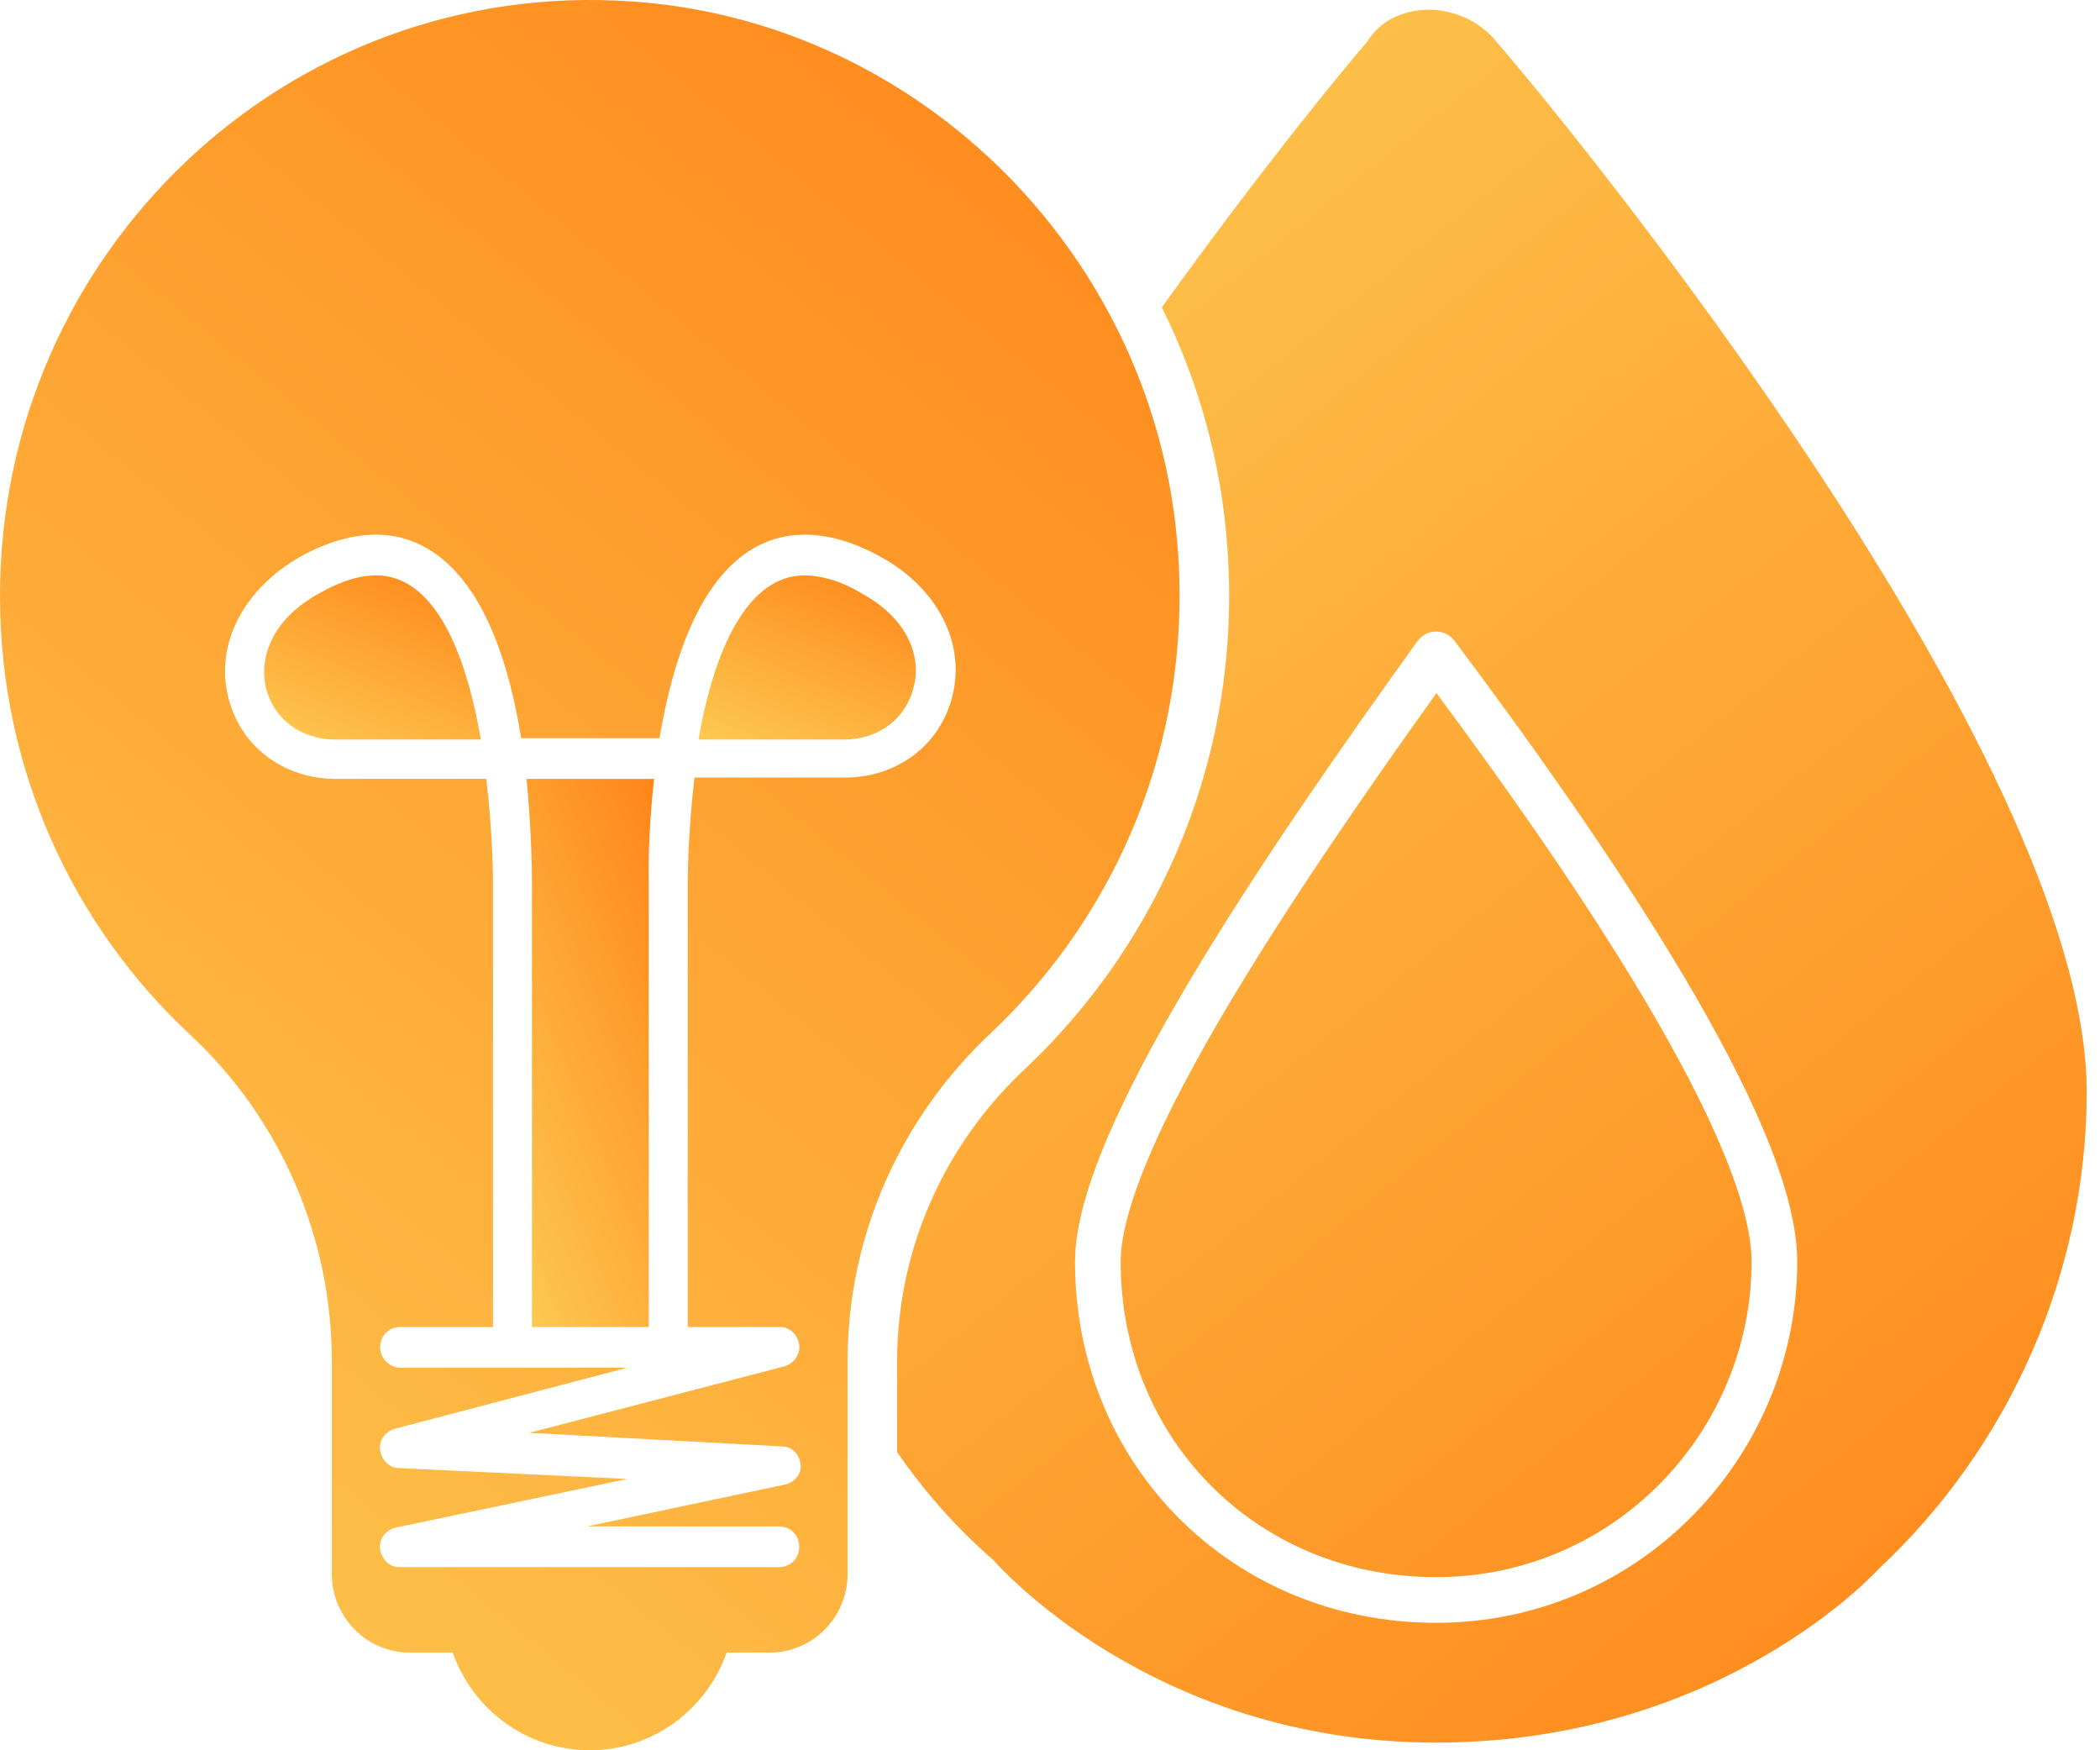 <svg width="60" height="50" viewBox="0 0 60 50" fill="none" xmlns="http://www.w3.org/2000/svg">
<path fill-rule="evenodd" clip-rule="evenodd" d="M25.633 41.483C26.425 42.632 27.351 43.673 28.393 44.576C28.393 44.576 32.854 49.781 41.033 49.781C49.211 49.781 53.672 44.824 53.672 44.824C57.389 41.355 59.62 36.398 59.62 31.194C59.62 21.528 44.502 3.189 42.767 1.207C41.776 -0.032 39.794 -0.032 39.05 1.207C38.412 1.936 35.995 4.881 33.195 8.78C34.243 10.887 34.901 13.22 35.071 15.678C35.486 21.549 33.158 26.879 29.295 30.528L29.29 30.532C26.96 32.713 25.633 35.713 25.633 38.876V41.483ZM41.026 18.041C41.233 18.039 41.429 18.136 41.554 18.302C43.789 21.283 46.222 24.712 48.098 27.871C49.036 29.45 49.842 30.973 50.416 32.348C50.984 33.709 51.349 34.982 51.349 36.041C51.349 41.595 46.855 46.359 41.032 46.359C35.22 46.359 30.715 41.854 30.715 36.041C30.715 35.038 31.084 33.807 31.65 32.482C32.223 31.14 33.029 29.634 33.966 28.056C35.84 24.902 38.27 21.413 40.503 18.312C40.624 18.144 40.818 18.043 41.026 18.041ZM41.042 19.798C38.965 22.701 36.788 25.86 35.087 28.723C34.166 30.274 33.391 31.726 32.849 32.994C32.3 34.279 32.019 35.31 32.019 36.041C32.019 41.133 35.94 45.054 41.032 45.054C46.113 45.054 50.045 40.896 50.045 36.041C50.045 35.242 49.76 34.161 49.212 32.85C48.671 31.553 47.897 30.087 46.977 28.537C45.282 25.683 43.112 22.587 41.042 19.798Z" fill="url(#paint0_linear_216_158)"/>
<path d="M15.045 22.251L18.691 22.251C18.499 23.878 18.537 25.119 18.537 25.196L18.537 37.908L15.198 37.908L15.198 25.157C15.198 25.119 15.198 23.84 15.045 22.251Z" fill="url(#paint1_linear_216_158)"/>
<path d="M9.134 16.941C9.748 16.593 10.285 16.437 10.746 16.437C12.588 16.437 13.394 19.112 13.739 21.127L9.594 21.127C8.596 21.127 7.829 20.546 7.598 19.654C7.407 18.84 7.714 17.716 9.134 16.941Z" fill="url(#paint2_linear_216_158)"/>
<path d="M22.989 16.437C23.45 16.437 24.025 16.593 24.601 16.941C26.021 17.716 26.328 18.84 26.098 19.654C25.867 20.546 25.1 21.127 24.102 21.127L19.957 21.127C20.302 19.112 21.147 16.437 22.989 16.437Z" fill="url(#paint3_linear_216_158)"/>
<path d="M18.076 0.043C26.366 0.624 33.083 7.407 33.658 15.778C34.042 21.204 31.893 26.126 28.324 29.498C25.714 31.94 24.217 35.311 24.217 38.877L24.217 44.962C24.217 46.202 23.219 47.209 21.991 47.209L20.763 47.209C20.187 48.837 18.652 50 16.848 50C15.044 50 13.509 48.837 12.934 47.209L11.706 47.209C10.477 47.209 9.48 46.202 9.48 44.962L9.48 38.877C9.48 35.35 8.021 31.978 5.45 29.575C2.111 26.475 4.89734e-06 22.018 5.77235e-06 17.018C7.48845e-06 7.213 8.213 -0.655 18.076 0.043ZM6.524 19.925C6.87 21.32 8.098 22.25 9.595 22.25L13.893 22.25C14.085 23.84 14.085 25.157 14.085 25.157L14.085 37.908L11.437 37.908C11.13 37.908 10.861 38.141 10.861 38.489C10.861 38.799 11.13 39.071 11.437 39.071L17.923 39.071L11.283 40.815C11.015 40.892 10.823 41.125 10.861 41.435C10.9 41.706 11.13 41.939 11.399 41.939L17.923 42.249L11.283 43.644C11.015 43.721 10.823 43.954 10.861 44.264C10.9 44.535 11.13 44.768 11.399 44.768L22.26 44.768C22.567 44.768 22.835 44.535 22.835 44.187C22.835 43.877 22.605 43.605 22.26 43.605L16.771 43.605L22.452 42.404C22.72 42.326 22.912 42.094 22.874 41.822C22.835 41.551 22.643 41.319 22.337 41.319L15.121 40.931L22.413 39.032C22.682 38.954 22.874 38.683 22.835 38.412C22.797 38.141 22.567 37.908 22.298 37.908L19.65 37.908L19.65 25.157C19.65 25.118 19.65 23.84 19.842 22.212L24.14 22.212C25.637 22.212 26.865 21.282 27.211 19.886C27.594 18.375 26.788 16.786 25.138 15.894C24.37 15.468 23.641 15.274 22.989 15.274C21.53 15.274 19.65 16.282 18.844 21.088L14.891 21.088C14.123 16.321 12.204 15.274 10.746 15.274C10.094 15.274 9.364 15.468 8.597 15.894C6.947 16.825 6.141 18.414 6.524 19.925Z" fill="url(#paint4_linear_216_158)"/>
<defs>
<linearGradient id="paint0_linear_216_158" x1="22.376" y1="-0.338" x2="68.325" y2="56.605" gradientUnits="userSpaceOnUse">
<stop stop-color="#FDCC54"/>
<stop offset="1" stop-color="#FF790E"/>
</linearGradient>
<linearGradient id="paint1_linear_216_158" x1="14.695" y1="38.103" x2="25.318" y2="33.638" gradientUnits="userSpaceOnUse">
<stop stop-color="#FDCC54"/>
<stop offset="1" stop-color="#FF790E"/>
</linearGradient>
<linearGradient id="paint2_linear_216_158" x1="6.953" y1="21.185" x2="10.131" y2="13.612" gradientUnits="userSpaceOnUse">
<stop stop-color="#FDCC54"/>
<stop offset="1" stop-color="#FF790E"/>
</linearGradient>
<linearGradient id="paint3_linear_216_158" x1="19.362" y1="21.185" x2="22.533" y2="13.605" gradientUnits="userSpaceOnUse">
<stop stop-color="#FDCC54"/>
<stop offset="1" stop-color="#FF790E"/>
</linearGradient>
<linearGradient id="paint4_linear_216_158" x1="-3.23" y1="50.621" x2="43.354" y2="-6.056" gradientUnits="userSpaceOnUse">
<stop stop-color="#FDCC54"/>
<stop offset="1" stop-color="#FF790E"/>
</linearGradient>
</defs>
</svg>
